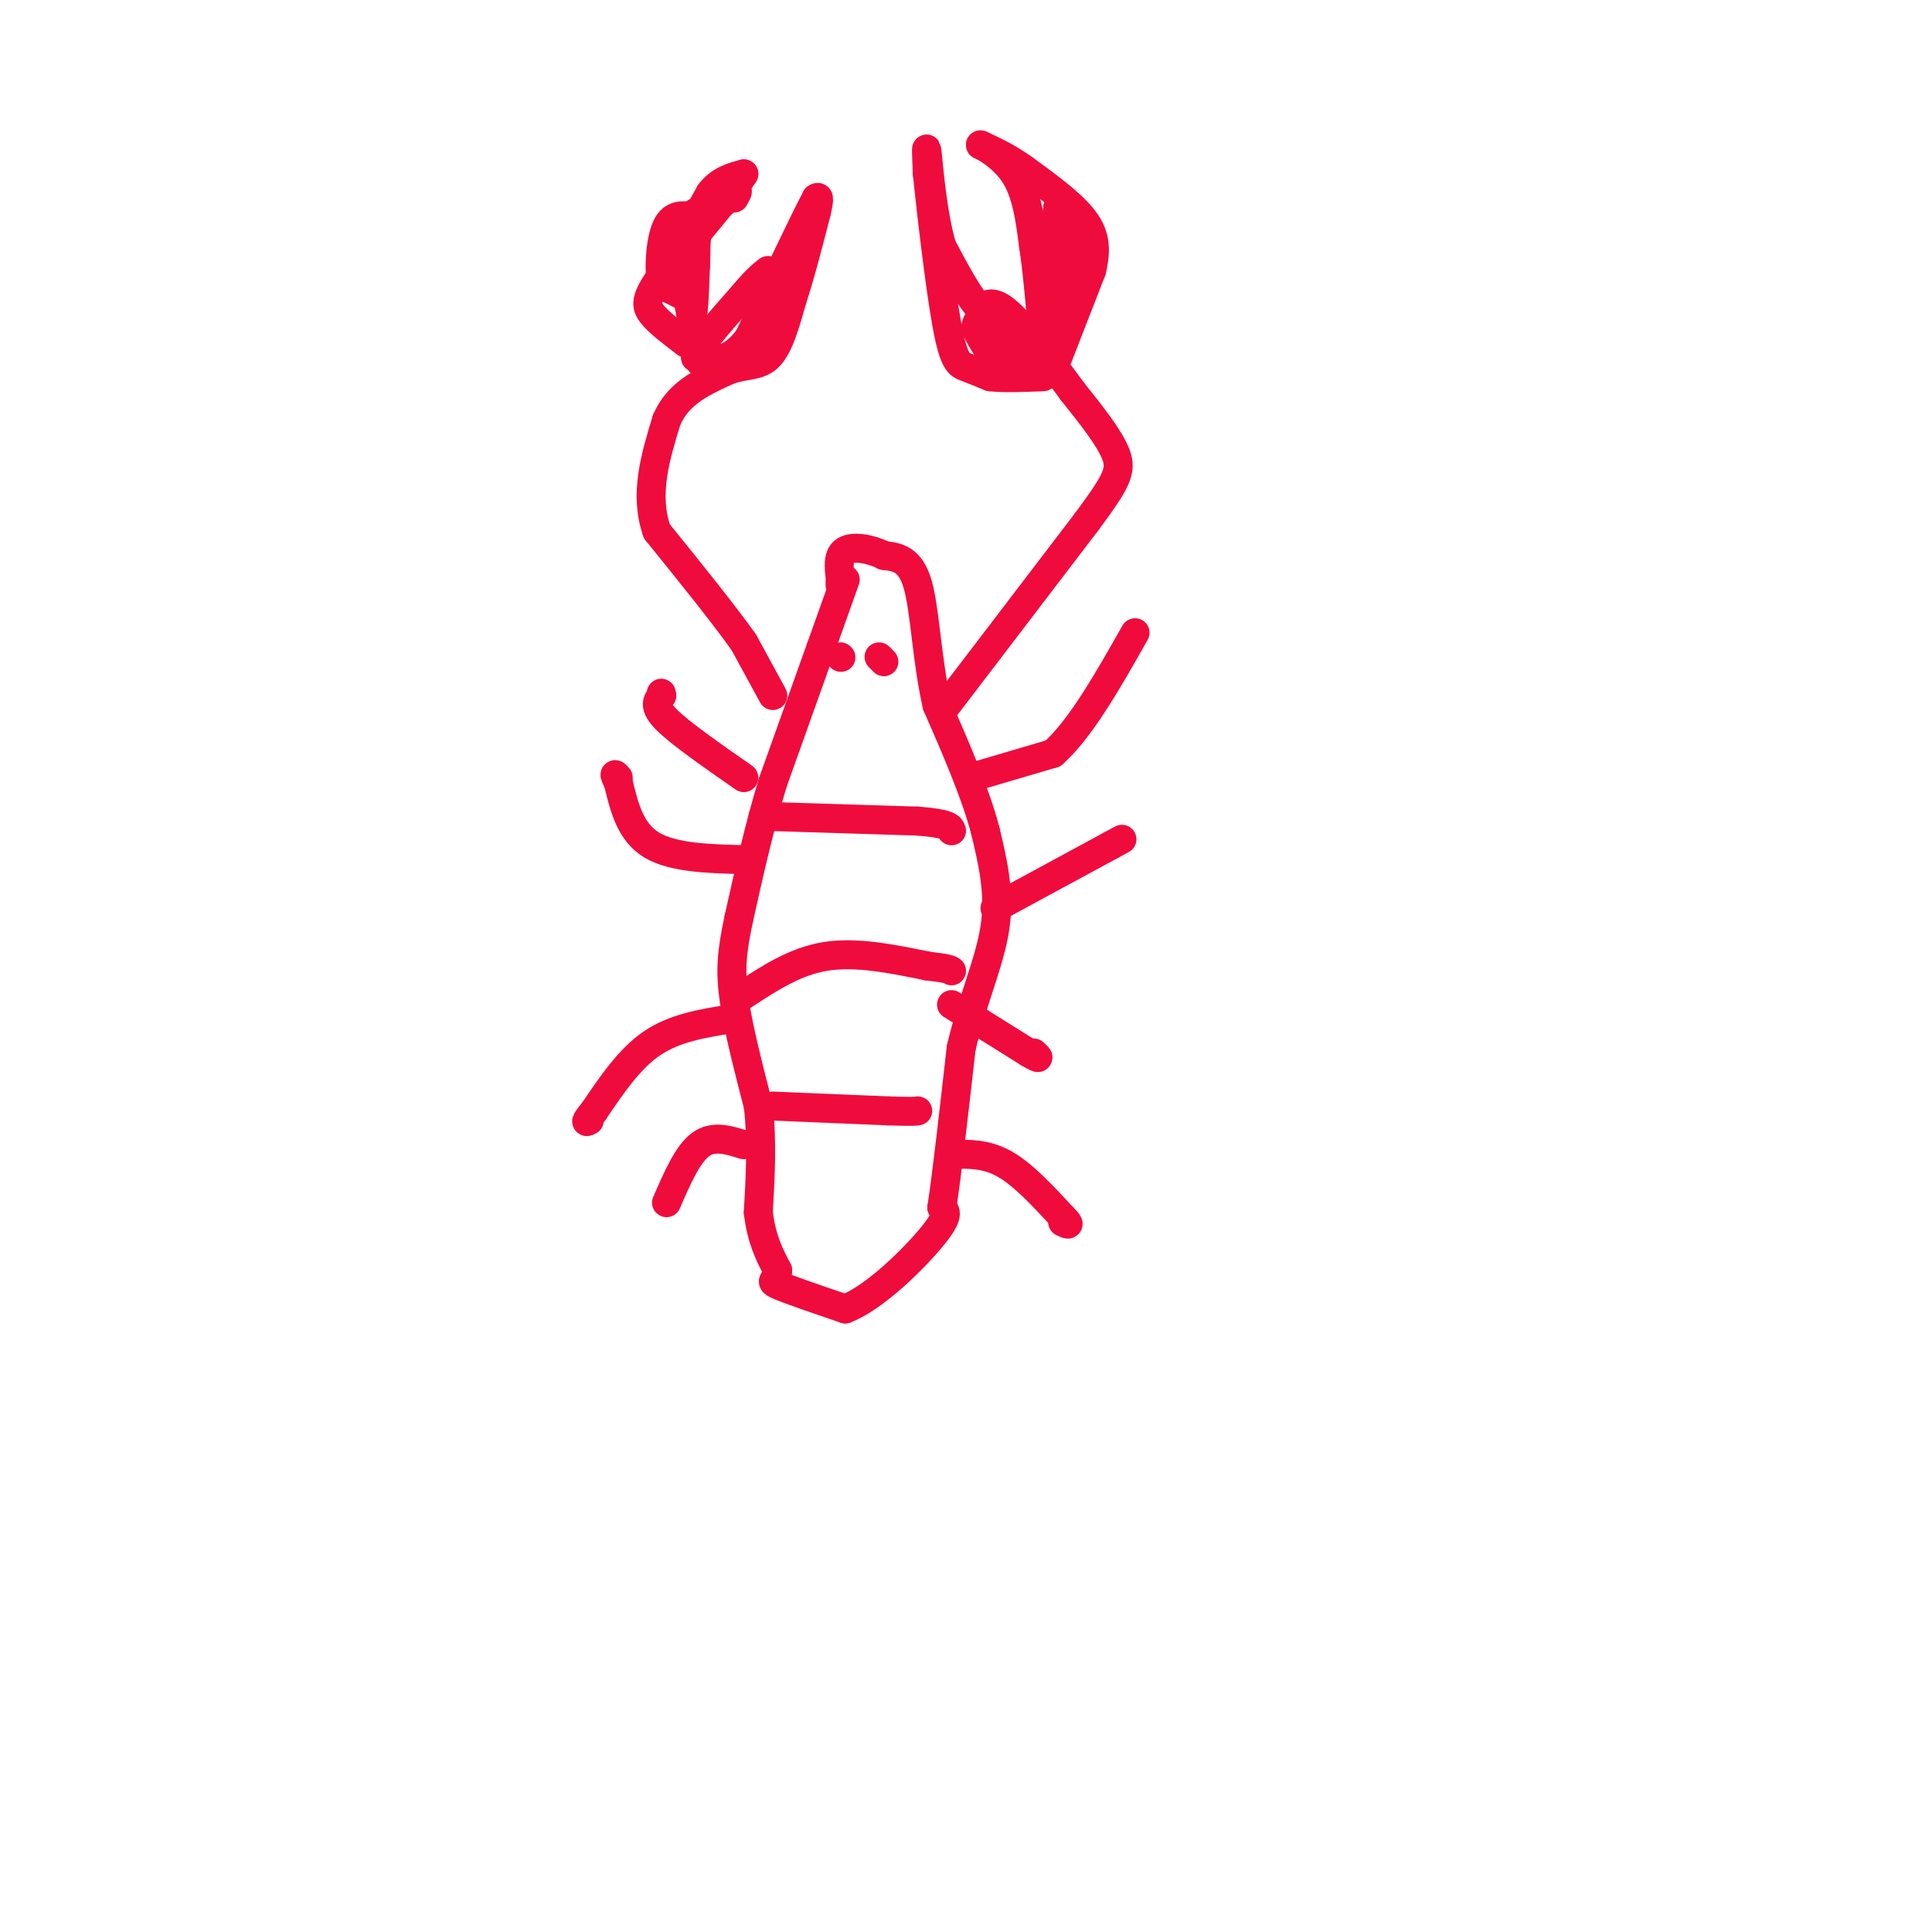 <svg viewBox='0 0 400 400' version='1.1' xmlns='http://www.w3.org/2000/svg' xmlns:xlink='http://www.w3.org/1999/xlink'><g fill='none' stroke='rgb(240,11,61)' stroke-width='6' stroke-linecap='round' stroke-linejoin='round'><path d='M175,120c0.000,0.000 -5.000,14.000 -5,14'/><path d='M170,134c-2.500,7.000 -6.250,17.500 -10,28'/><path d='M160,162c-2.833,9.333 -4.917,18.667 -7,28'/><path d='M153,190c-1.533,7.156 -1.867,11.044 -1,17c0.867,5.956 2.933,13.978 5,22'/><path d='M157,229c0.833,7.333 0.417,14.667 0,22'/><path d='M157,251c0.667,5.667 2.333,8.833 4,12'/><path d='M161,263c0.000,2.311 -2.000,2.089 0,3c2.000,0.911 8.000,2.956 14,5'/><path d='M175,271c6.089,-2.289 14.311,-10.511 18,-15c3.689,-4.489 2.844,-5.244 2,-6'/><path d='M195,250c1.000,-6.500 2.500,-19.750 4,-33'/><path d='M199,217c2.267,-9.800 5.933,-17.800 7,-25c1.067,-7.200 -0.467,-13.600 -2,-20'/><path d='M204,172c-2.000,-7.667 -6.000,-16.833 -10,-26'/><path d='M194,146c-2.133,-9.333 -2.467,-19.667 -4,-25c-1.533,-5.333 -4.267,-5.667 -7,-6'/><path d='M183,115c-2.822,-1.422 -6.378,-1.978 -8,-1c-1.622,0.978 -1.311,3.489 -1,6'/><path d='M174,120c-0.167,1.167 -0.083,1.083 0,1'/><path d='M196,146c0.000,0.000 29.000,-38.000 29,-38'/><path d='M225,108c6.244,-8.444 7.356,-10.556 6,-14c-1.356,-3.444 -5.178,-8.222 -9,-13'/><path d='M222,81c-4.022,-5.533 -9.578,-12.867 -13,-16c-3.422,-3.133 -4.711,-2.067 -6,-1'/><path d='M203,64c-2.333,-2.333 -5.167,-7.667 -8,-13'/><path d='M195,51c-1.911,-6.422 -2.689,-15.978 -3,-19c-0.311,-3.022 -0.156,0.489 0,4'/><path d='M192,36c0.726,7.119 2.542,22.917 4,31c1.458,8.083 2.560,8.452 4,9c1.440,0.548 3.220,1.274 5,2'/><path d='M205,78c2.667,0.333 6.833,0.167 11,0'/><path d='M219,74c0.000,0.000 7.000,-18.000 7,-18'/><path d='M226,56c1.178,-4.800 0.622,-7.800 -2,-11c-2.622,-3.200 -7.311,-6.600 -12,-10'/><path d='M212,35c-3.500,-2.500 -6.250,-3.750 -9,-5'/><path d='M203,30c-0.022,-0.111 4.422,2.111 7,6c2.578,3.889 3.289,9.444 4,15'/><path d='M214,51c1.067,6.956 1.733,16.844 2,20c0.267,3.156 0.133,-0.422 0,-4'/><path d='M216,67c0.500,-4.667 1.750,-14.333 3,-24'/><path d='M219,43c1.000,-0.500 2.000,10.250 3,21'/><path d='M222,64c-1.167,5.167 -5.583,7.583 -10,10'/><path d='M212,74c-2.711,1.822 -4.489,1.378 -6,0c-1.511,-1.378 -2.756,-3.689 -4,-6'/><path d='M202,68c0.000,-1.778 2.000,-3.222 3,-3c1.000,0.222 1.000,2.111 1,4'/><path d='M206,69c0.500,1.167 1.250,2.083 2,3'/><path d='M160,144c0.000,0.000 -6.000,-11.000 -6,-11'/><path d='M154,133c-4.000,-5.667 -11.000,-14.333 -18,-23'/><path d='M136,110c-2.667,-7.667 -0.333,-15.333 2,-23'/><path d='M138,87c2.333,-5.500 7.167,-7.750 12,-10'/><path d='M150,77c3.644,-1.689 6.756,-0.911 9,-3c2.244,-2.089 3.622,-7.044 5,-12'/><path d='M164,62c1.667,-5.000 3.333,-11.500 5,-18'/><path d='M169,44c0.833,-3.500 0.417,-3.250 0,-3'/><path d='M169,41c-2.333,4.333 -8.167,16.667 -14,29'/><path d='M155,70c-4.167,5.500 -7.583,4.750 -11,4'/><path d='M144,74c-0.167,-1.500 4.917,-7.250 10,-13'/><path d='M154,61c2.500,-3.000 3.750,-4.000 5,-5'/><path d='M145,75c0.000,0.000 -2.000,-10.000 -2,-10'/><path d='M143,65c-0.756,-3.911 -1.644,-8.689 -1,-13c0.644,-4.311 2.822,-8.156 5,-12'/><path d='M147,40c2.000,-2.667 4.500,-3.333 7,-4'/><path d='M154,36c-1.667,2.833 -9.333,11.917 -17,21'/><path d='M137,57c-3.400,4.778 -3.400,6.222 -2,8c1.400,1.778 4.200,3.889 7,6'/><path d='M142,71c1.500,-1.667 1.750,-8.833 2,-16'/><path d='M144,55c0.222,-3.956 -0.222,-5.844 1,-8c1.222,-2.156 4.111,-4.578 7,-7'/><path d='M152,40c1.167,-1.000 0.583,0.000 0,1'/><path d='M141,61c0.000,0.000 -4.000,-2.000 -4,-2'/><path d='M137,59c-0.667,-2.889 -0.333,-9.111 1,-12c1.333,-2.889 3.667,-2.444 6,-2'/><path d='M144,45c1.000,-0.500 0.500,-0.750 0,-1'/><path d='M201,161c0.000,0.000 17.000,-5.000 17,-5'/><path d='M218,156c5.667,-5.000 11.333,-15.000 17,-25'/><path d='M206,188c0.000,0.000 24.000,-13.000 24,-13'/><path d='M230,175c4.000,-2.167 2.000,-1.083 0,0'/><path d='M197,208c0.000,0.000 16.000,10.000 16,10'/><path d='M213,218c2.833,1.667 1.917,0.833 1,0'/><path d='M197,239c3.583,-0.083 7.167,-0.167 11,2c3.833,2.167 7.917,6.583 12,11'/><path d='M220,252c2.000,2.000 1.000,1.500 0,1'/><path d='M154,161c-6.583,-4.583 -13.167,-9.167 -16,-12c-2.833,-2.833 -1.917,-3.917 -1,-5'/><path d='M137,144c-0.167,-0.833 -0.083,-0.417 0,0'/><path d='M155,178c-7.750,-0.167 -15.500,-0.333 -20,-3c-4.500,-2.667 -5.750,-7.833 -7,-13'/><path d='M128,162c-1.167,-2.333 -0.583,-1.667 0,-1'/><path d='M151,211c-5.667,0.917 -11.333,1.833 -16,5c-4.667,3.167 -8.333,8.583 -12,14'/><path d='M123,230c-2.167,2.667 -1.583,2.333 -1,2'/><path d='M154,237c-3.167,-1.000 -6.333,-2.000 -9,0c-2.667,2.000 -4.833,7.000 -7,12'/><path d='M160,229c0.000,0.000 24.000,1.000 24,1'/><path d='M184,230c5.000,0.167 5.500,0.083 6,0'/><path d='M154,206c5.333,-3.500 10.667,-7.000 17,-8c6.333,-1.000 13.667,0.500 21,2'/><path d='M192,200c4.333,0.500 4.667,0.750 5,1'/><path d='M158,169c0.000,0.000 32.000,1.000 32,1'/><path d='M190,170c6.500,0.500 6.750,1.250 7,2'/><path d='M182,136c0.000,0.000 1.000,1.000 1,1'/><path d='M174,136c0.000,0.000 0.100,0.100 0.1,0.1'/></g>
</svg>